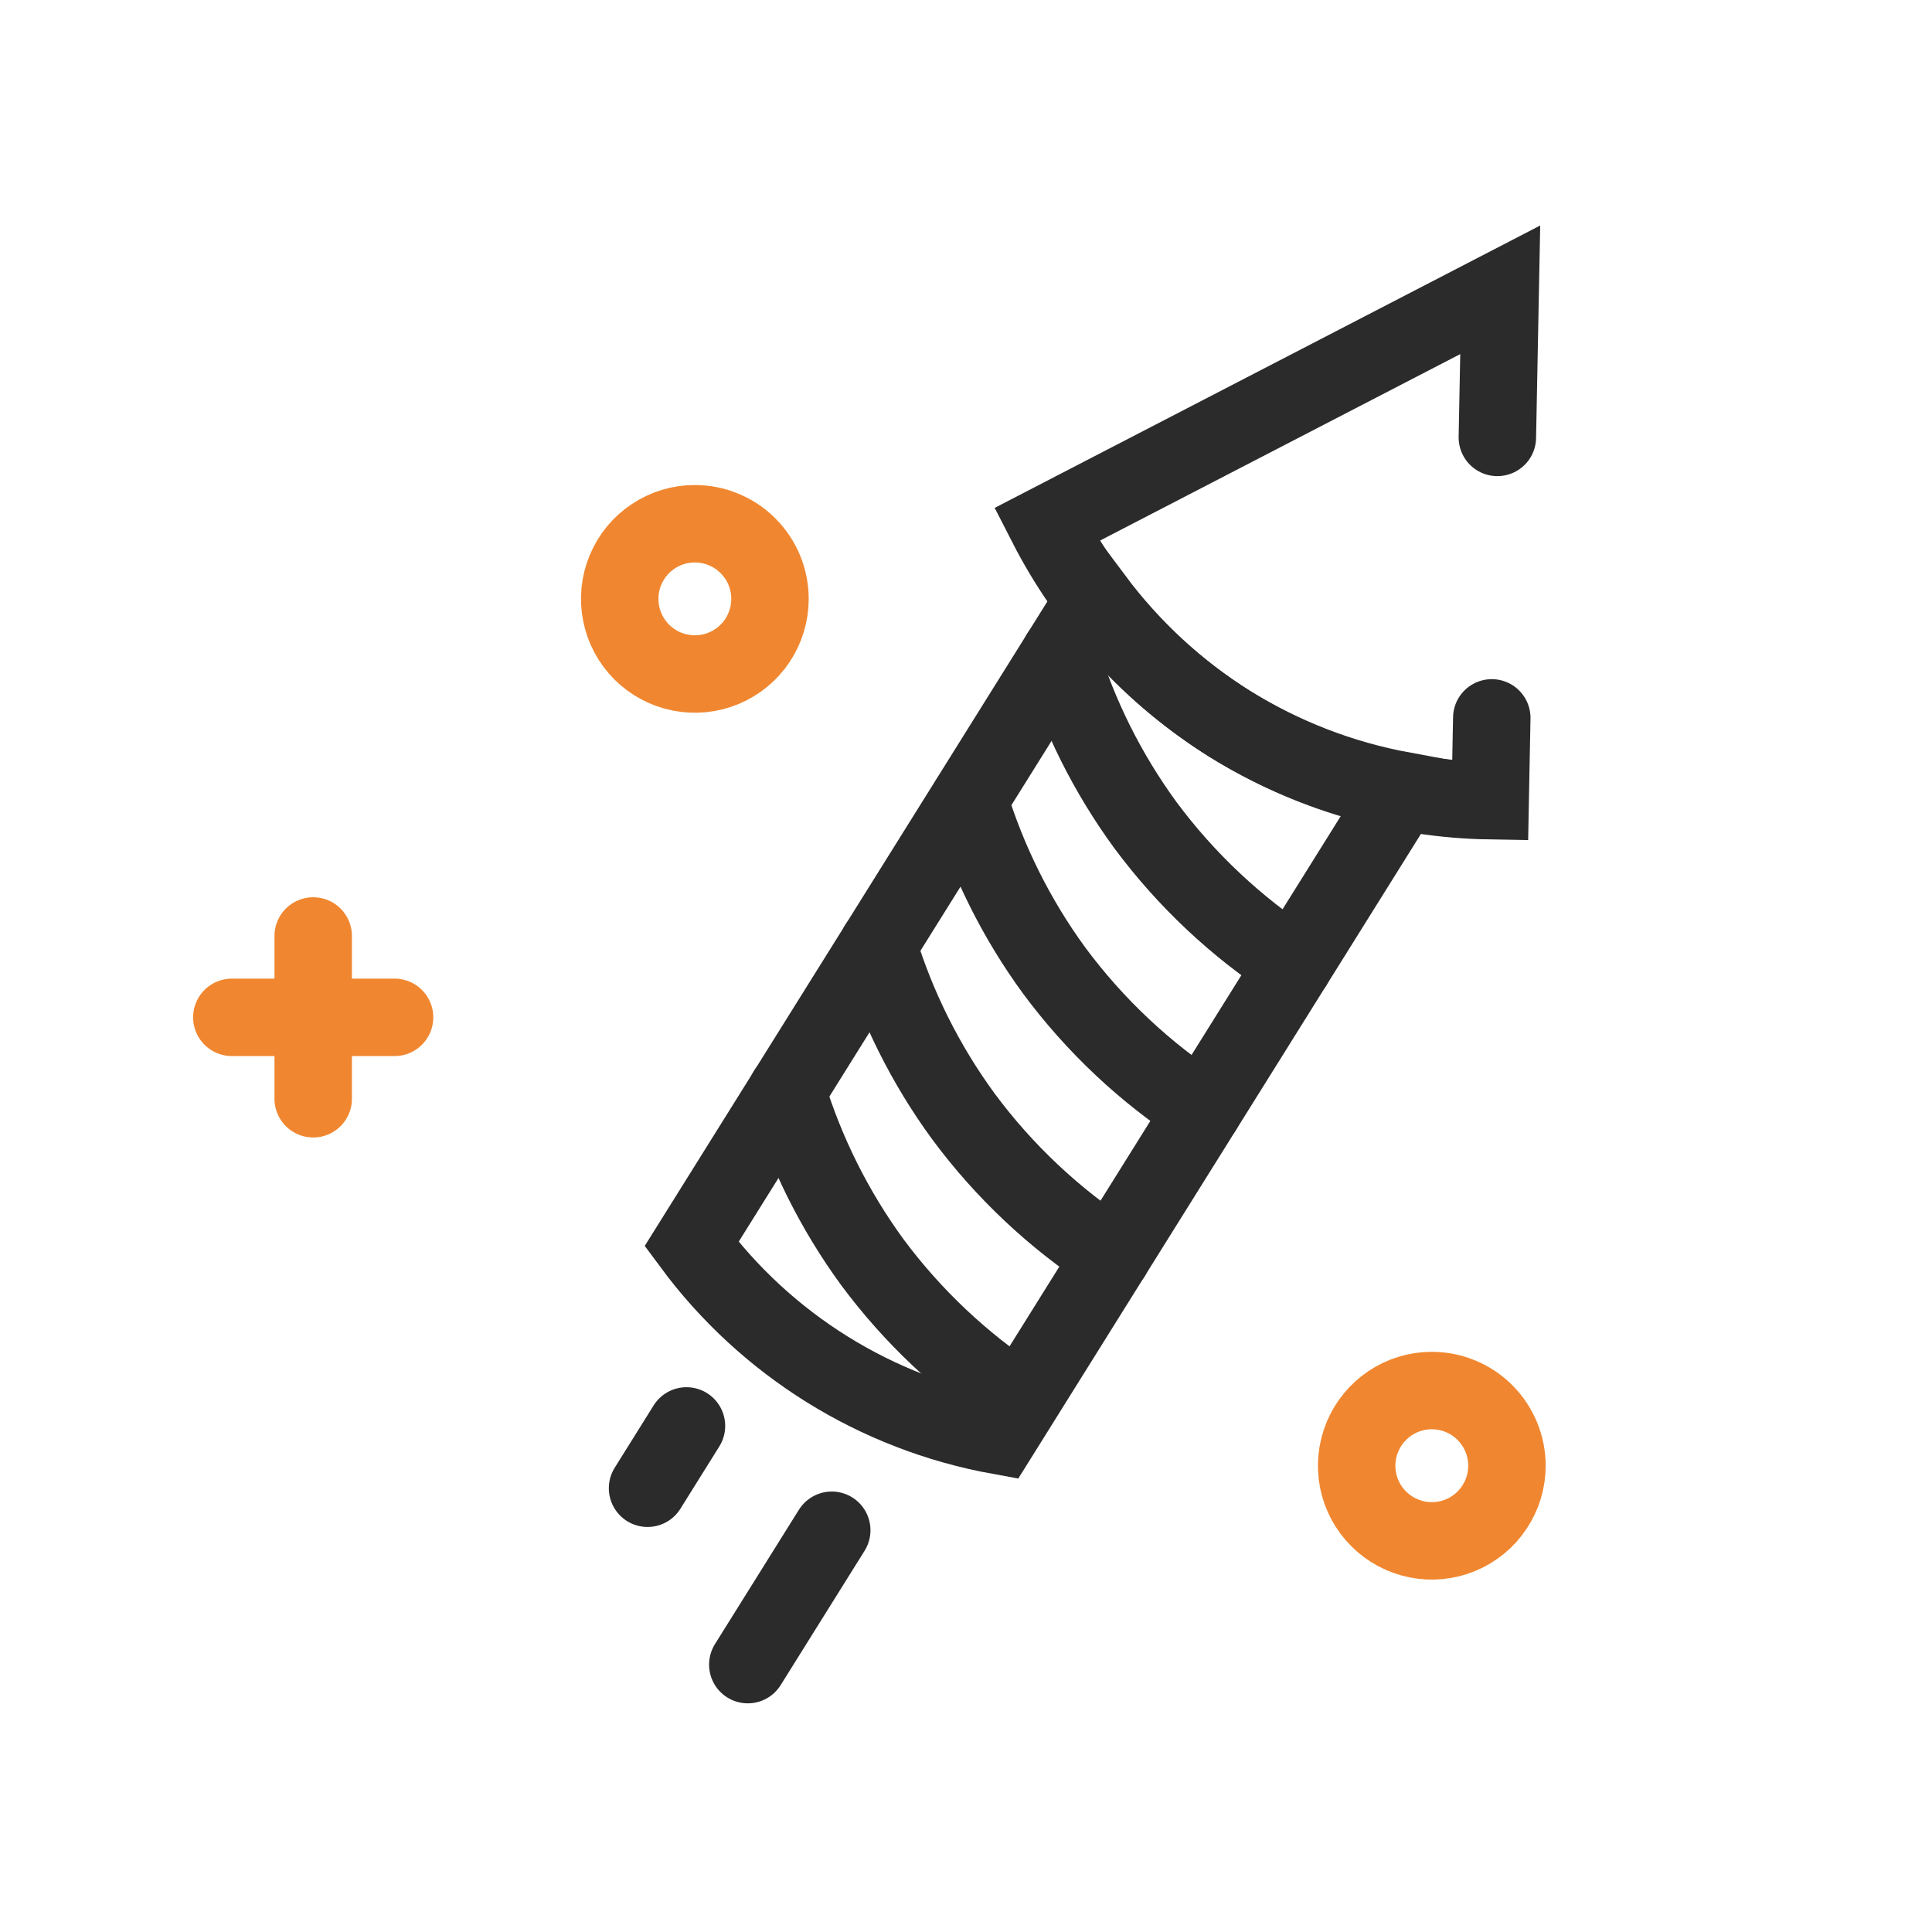 <svg width="35" height="35" viewBox="0 0 35 35" fill="none" xmlns="http://www.w3.org/2000/svg">
<path d="M27.126 7.924L27.178 5.25L18.962 9.503C19.721 10.987 20.87 12.237 22.286 13.118C23.701 13.999 25.329 14.479 26.996 14.506L27.025 13.005" stroke="#2B2B2B" stroke-width="1.403" stroke-linecap="round"/>
<path d="M19.828 10.853L12.528 22.538C13.877 24.363 15.871 25.605 18.104 26.01L25.405 14.322C24.295 14.117 23.233 13.706 22.273 13.111C21.327 12.515 20.498 11.749 19.828 10.853Z" stroke="#2B2B2B" stroke-width="1.403" stroke-linecap="round"/>
<path d="M19.203 11.851C19.541 12.961 20.064 14.008 20.748 14.945C21.487 15.941 22.398 16.797 23.437 17.472" stroke="#2B2B2B" stroke-width="1.403" stroke-linecap="round"/>
<path d="M17.557 14.499C17.895 15.606 18.416 16.65 19.099 17.585C19.838 18.581 20.748 19.436 21.788 20.111" stroke="#2B2B2B" stroke-width="1.403" stroke-linecap="round"/>
<path d="M15.906 17.129C16.244 18.239 16.766 19.285 17.451 20.222C18.189 21.219 19.1 22.076 20.14 22.753" stroke="#2B2B2B" stroke-width="1.403" stroke-linecap="round"/>
<path d="M14.256 19.768C14.595 20.879 15.117 21.925 15.801 22.863C16.532 23.848 17.432 24.696 18.458 25.368" stroke="#2B2B2B" stroke-width="1.403" stroke-linecap="round"/>
<path d="M15.068 27.722L13.547 30.156" stroke="#2B2B2B" stroke-width="1.403" stroke-linecap="round"/>
<path d="M12.436 25.832L11.731 26.961" stroke="#2B2B2B" stroke-width="1.403" stroke-linecap="round"/>
<path d="M13.949 10.85C13.949 11.119 13.869 11.382 13.72 11.606C13.57 11.83 13.357 12.004 13.109 12.107C12.86 12.21 12.586 12.237 12.322 12.184C12.058 12.132 11.816 12.002 11.625 11.812C11.435 11.621 11.305 11.379 11.253 11.115C11.2 10.851 11.227 10.577 11.33 10.329C11.433 10.08 11.607 9.867 11.831 9.718C12.055 9.568 12.318 9.488 12.587 9.488C12.766 9.488 12.943 9.523 13.108 9.592C13.274 9.66 13.424 9.76 13.55 9.887C13.677 10.013 13.777 10.163 13.846 10.329C13.914 10.494 13.949 10.671 13.949 10.85Z" stroke="#F08730" stroke-width="1.403" stroke-linecap="round"/>
<path d="M27.3 26.553C27.3 26.823 27.22 27.086 27.07 27.309C26.921 27.533 26.708 27.708 26.459 27.811C26.21 27.914 25.937 27.941 25.673 27.888C25.409 27.835 25.166 27.706 24.976 27.515C24.785 27.325 24.656 27.082 24.603 26.819C24.551 26.554 24.578 26.281 24.681 26.032C24.784 25.783 24.958 25.571 25.182 25.421C25.406 25.271 25.669 25.191 25.938 25.191C26.299 25.191 26.646 25.335 26.901 25.59C27.156 25.846 27.3 26.192 27.3 26.553Z" stroke="#F08730" stroke-width="1.403" stroke-linecap="round"/>
<path d="M5.674 16.956V19.905" stroke="#F08730" stroke-width="1.403" stroke-linecap="round"/>
<path d="M7.148 18.43H4.2" stroke="#F08730" stroke-width="1.403" stroke-linecap="round"/>
</svg>
